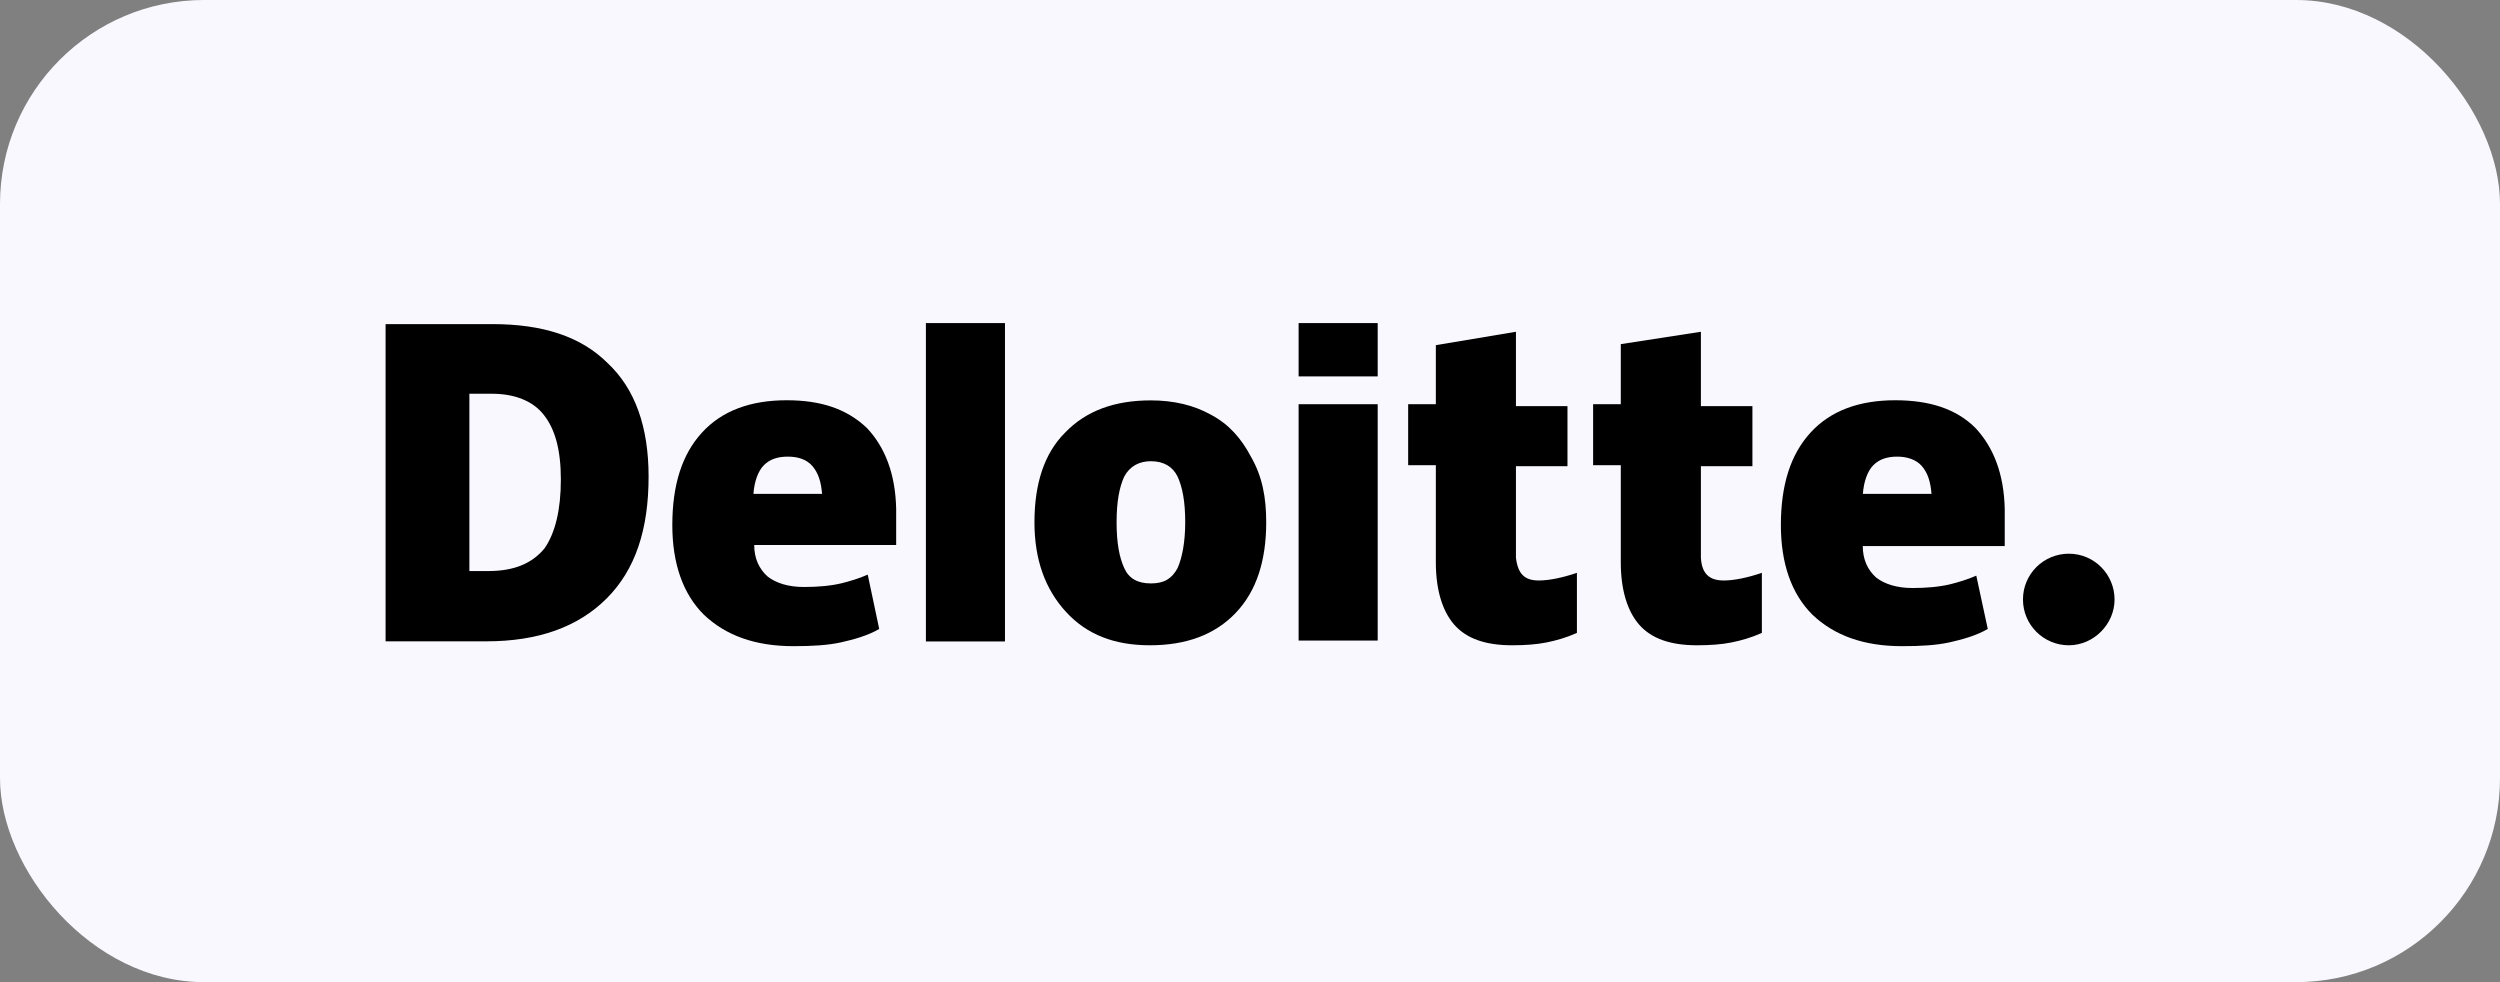 <?xml version="1.0" encoding="UTF-8"?>
<svg xmlns="http://www.w3.org/2000/svg" width="196" height="77" viewBox="0 0 196 77" fill="none">
  <rect x="0" y="0" width="196" height="77" fill="#808080" stroke="none"/>
  <rect width="196" height="77" rx="16" fill="#FAF8FF"></rect>
  <g clip-path="url(#clip0_5567_2146)">
    <path d="M158.601 47C158.601 44.98 160.241 43.41 162.191 43.41C164.211 43.41 165.781 45.05 165.781 47C165.781 48.94 164.141 50.59 162.191 50.59C160.251 50.59 158.601 49.02 158.601 47Z" fill="black"></path>
    <path d="M50.85 37.36C50.85 41.54 49.8 44.68 47.56 46.92C45.321 49.16 42.181 50.28 38.141 50.28H30.23V25.41H38.6C42.56 25.41 45.55 26.38 47.641 28.47C49.8 30.49 50.85 33.48 50.85 37.36ZM43.971 37.59C43.971 35.27 43.52 33.63 42.62 32.51C41.8 31.46 40.38 30.87 38.581 30.87H36.8V44.77H38.291C40.31 44.77 41.73 44.17 42.7 42.98C43.531 41.77 43.971 39.98 43.971 37.59Z" fill="black"></path>
    <path d="M78.79 25.33H72.59V50.29H78.79V25.33Z" fill="black"></path>
    <path d="M99.271 40.95C99.271 43.94 98.521 46.33 96.881 48.05C95.241 49.77 92.991 50.59 90.151 50.59C87.391 50.59 85.221 49.77 83.571 47.97C81.931 46.18 81.101 43.86 81.101 40.95C81.101 37.96 81.851 35.57 83.491 33.93C85.131 32.21 87.381 31.39 90.221 31.39C92.011 31.39 93.581 31.76 94.931 32.51C96.351 33.26 97.321 34.38 98.071 35.8C98.971 37.36 99.271 39.01 99.271 40.95ZM87.541 40.95C87.541 42.59 87.761 43.71 88.141 44.54C88.511 45.36 89.191 45.74 90.231 45.74C91.271 45.74 91.871 45.37 92.321 44.54C92.691 43.72 92.921 42.45 92.921 40.95C92.921 39.31 92.701 38.19 92.321 37.36C91.951 36.61 91.271 36.16 90.231 36.16C89.331 36.16 88.591 36.53 88.141 37.36C87.761 38.19 87.541 39.31 87.541 40.95Z" fill="black"></path>
    <path d="M108.011 31.69H101.811V50.22H108.011V31.69Z" fill="black"></path>
    <path d="M108.011 25.33H101.811V29.51H108.011V25.33Z" fill="black"></path>
    <path d="M120.64 45.51C121.46 45.51 122.51 45.29 123.63 44.91V49.62C122.81 49.99 121.99 50.22 121.24 50.37C120.49 50.52 119.6 50.59 118.55 50.59C116.46 50.59 114.96 50.07 113.99 48.95C113.09 47.9 112.57 46.26 112.57 44.09V36.47H110.4V31.69H112.57V27.06L118.85 26.01V31.84H122.89V36.55H118.85V43.72C119 44.99 119.52 45.51 120.64 45.51Z" fill="black"></path>
    <path d="M135.14 45.51C135.96 45.51 137.01 45.29 138.13 44.91V49.62C137.31 49.99 136.49 50.22 135.74 50.37C134.99 50.52 134.1 50.59 133.05 50.59C130.96 50.59 129.46 50.07 128.49 48.95C127.59 47.9 127.07 46.26 127.07 44.09V36.47H124.9V31.69H127.07V26.98L133.35 26.01V31.84H137.39V36.55H133.35V43.72C133.42 44.99 134.02 45.51 135.14 45.51Z" fill="black"></path>
    <path d="M154.871 33.55C153.381 32.06 151.281 31.38 148.591 31.38C145.751 31.38 143.511 32.2 141.941 33.92C140.371 35.64 139.621 38.03 139.621 41.17C139.621 44.16 140.441 46.55 142.091 48.19C143.811 49.83 146.131 50.66 149.111 50.66C150.601 50.66 151.801 50.59 152.851 50.36C153.821 50.14 154.941 49.84 155.841 49.31L154.941 45.13C154.271 45.43 153.521 45.65 152.921 45.8C152.021 46.02 150.981 46.1 149.931 46.1C148.731 46.1 147.761 45.8 147.091 45.28C146.421 44.68 146.041 43.86 146.041 42.81H157.171V39.9C157.111 37.14 156.281 35.05 154.871 33.55ZM146.051 38.71C146.121 37.74 146.421 36.92 146.871 36.47C147.321 36.02 147.921 35.8 148.741 35.8C149.491 35.8 150.231 36.02 150.681 36.55C151.131 37.08 151.351 37.75 151.431 38.72H146.051V38.71Z" fill="black"></path>
    <path d="M67.96 33.55C66.39 32.06 64.371 31.38 61.681 31.38C58.84 31.38 56.6 32.2 55.03 33.92C53.46 35.64 52.71 38.03 52.71 41.17C52.71 44.16 53.531 46.55 55.181 48.19C56.901 49.83 59.221 50.66 62.2 50.66C63.691 50.66 64.89 50.59 65.94 50.36C66.91 50.14 68.031 49.84 68.93 49.31L68.03 45.05C67.36 45.35 66.61 45.57 66.01 45.72C65.11 45.94 64.07 46.02 63.02 46.02C61.821 46.02 60.85 45.72 60.181 45.2C59.511 44.6 59.13 43.78 59.13 42.73H70.26V39.89C70.2 37.14 69.38 35.05 67.96 33.55ZM59.07 38.71C59.141 37.74 59.44 36.92 59.89 36.47C60.34 36.02 60.94 35.8 61.76 35.8C62.58 35.8 63.251 36.02 63.7 36.55C64.15 37.08 64.371 37.75 64.451 38.72H59.07V38.71Z" fill="black"></path>
  </g>
  <defs>
    <clipPath id="clip0_5567_2146">
      <rect width="136" height="26" fill="white" transform="translate(30 25)"></rect>
    </clipPath>
  </defs>
</svg>
